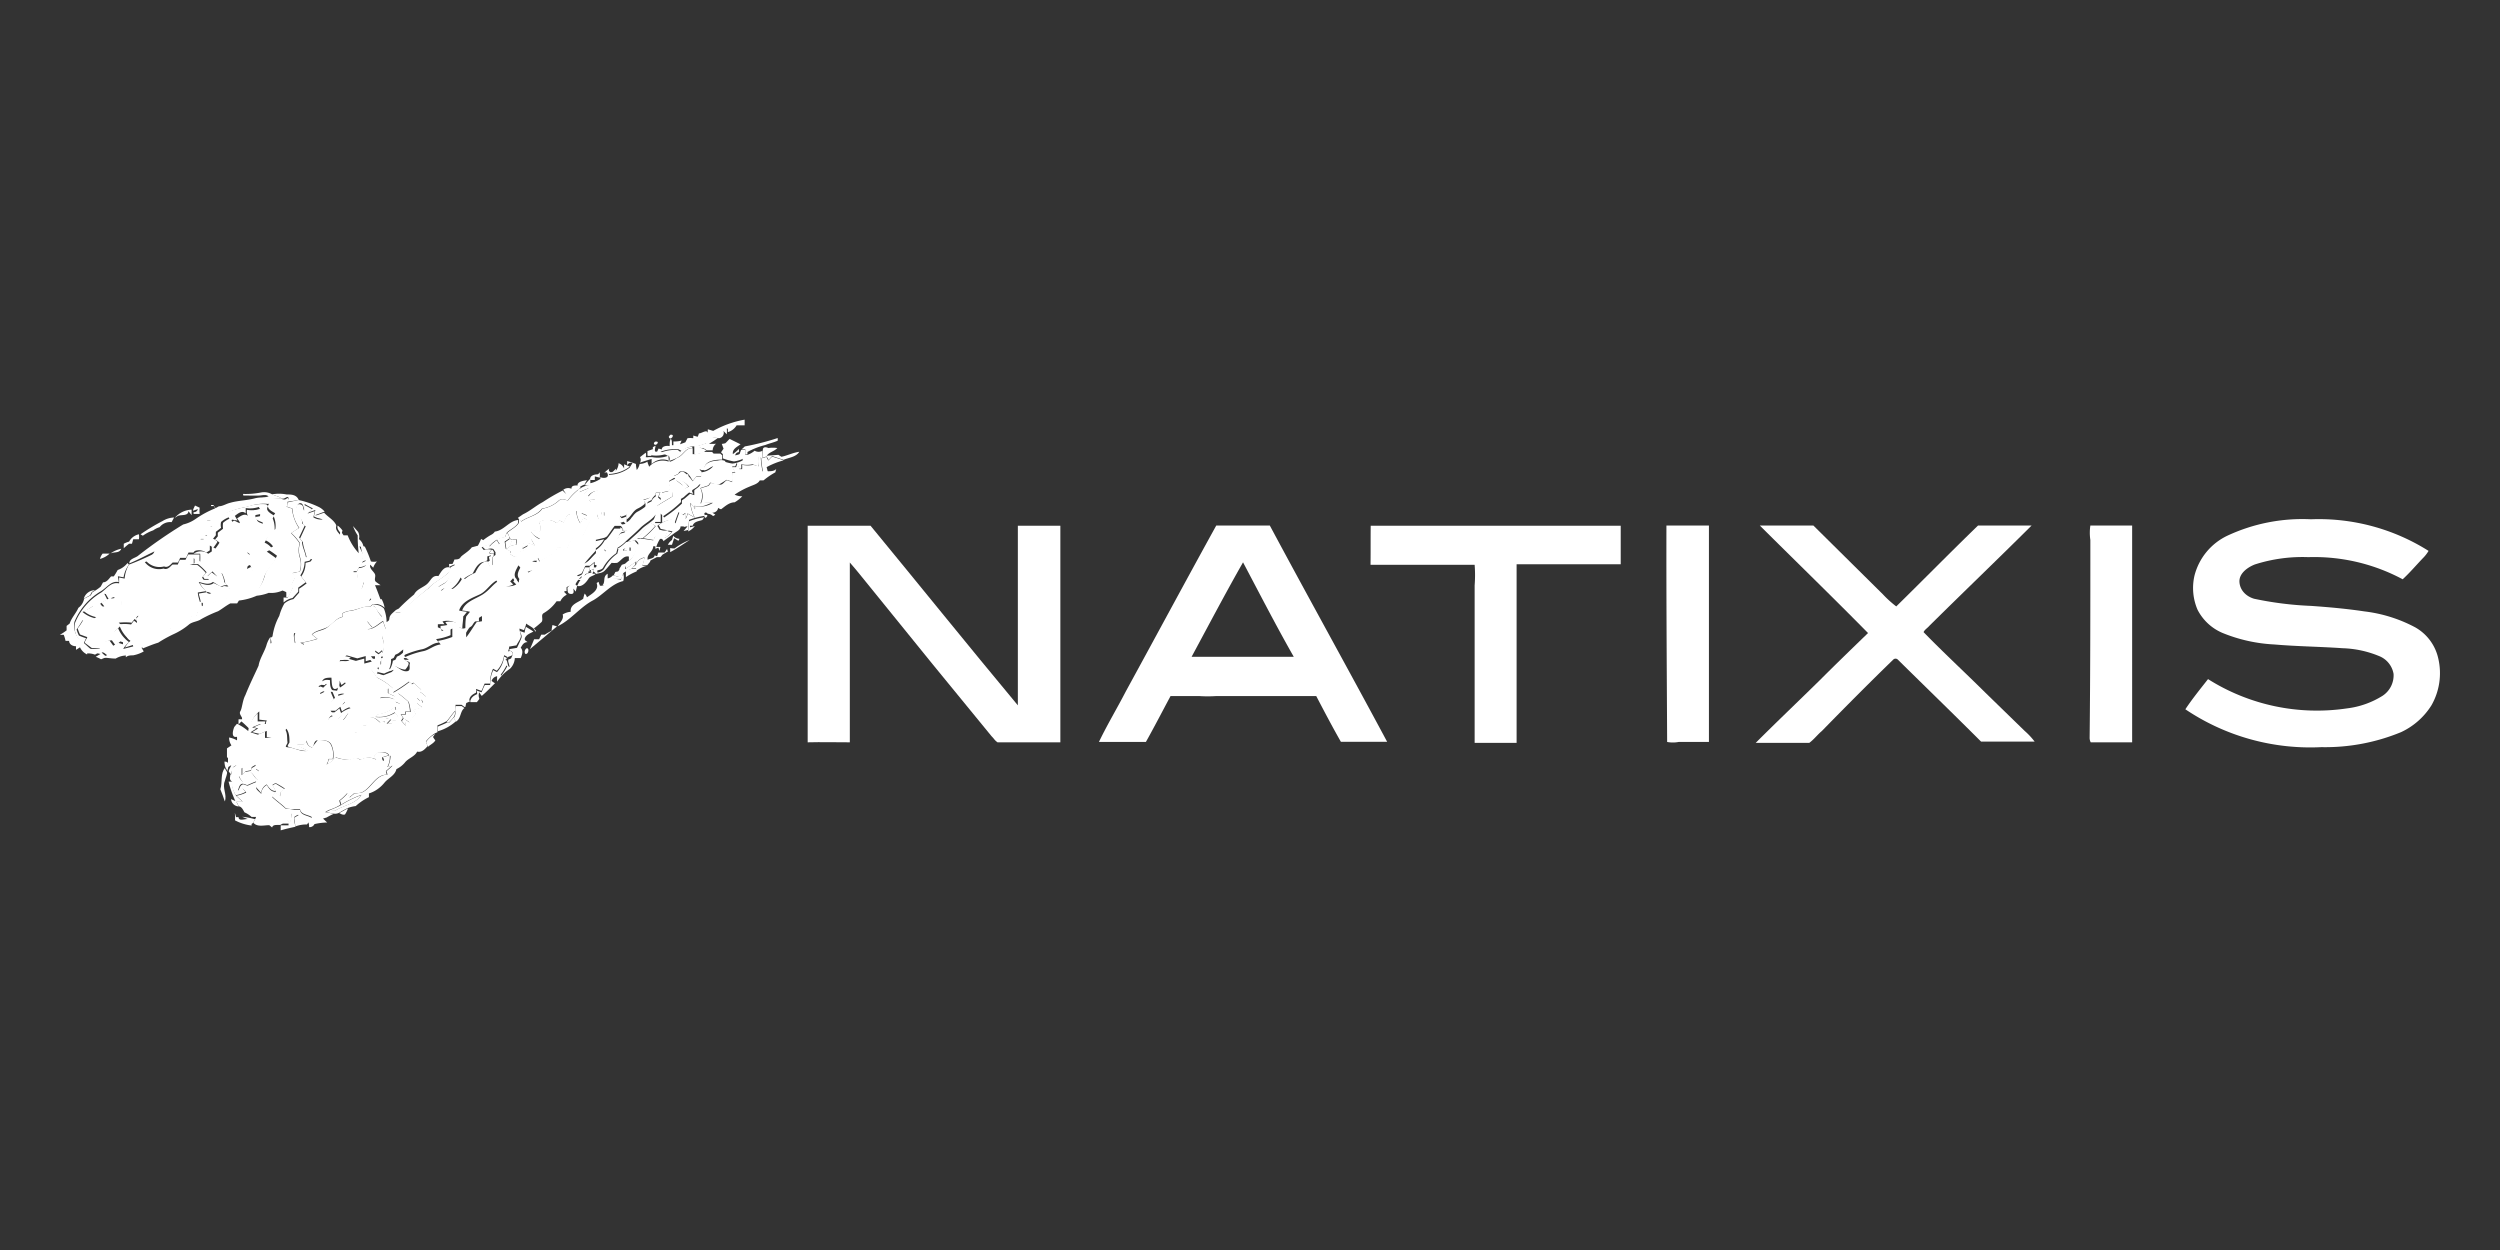 <?xml version="1.0" encoding="UTF-8"?> <svg xmlns="http://www.w3.org/2000/svg" viewBox="0 0 140 70"><rect x="0" y="0" width="140" height="70" fill="#333333" stroke="none"/><defs><style>.cls-1{fill:#fff;}</style></defs><title>logo_140x70</title><g id="svg2"><path class="cls-1" d="M39.94,24.13a5.61,5.61,0,0,1,1.76-.63c0,.11,0,.21,0,.32h-.45a.85.85,0,0,1-.49.38V24h-.06a1.77,1.77,0,0,1,0,.32l-.19-.19a.3.3,0,0,1-.25.41l-.46-.07-.18.34-.52.17a1,1,0,0,0,.36.18s0,.12,0,.16a1.25,1.25,0,0,1-.58.11c0-.08,0-.23,0-.31V25a.9.9,0,0,0-.68.27L38,25.16l-.09,0a2.07,2.07,0,0,0-.92.14l.34.11a1.75,1.75,0,0,1-.88.08s.09-.11.11-.15a.91.91,0,0,0,0-.23v-.07l.15-.08c0,.11-.13.41.1.32a1.11,1.11,0,0,1,.07-.16l.18.05c0-.19.27-.22.44-.19,0-.15,0-.28.06-.41.09.09.06.24.07.36h.08v-.21a1.44,1.44,0,0,0,.46-.05l-.09.21.3-.11.12-.23a1.15,1.15,0,0,1,.32,0,.66.66,0,0,0,0-.15l.25.07a1.46,1.46,0,0,0,.07-.19c.17,0,.46-.26.5,0a.91.91,0,0,1,0-.23Z"></path><path class="cls-1" d="M37.53,24.35c.34-.07,0,.4-.08.11Z"></path><path class="cls-1" d="M39.75,24.45l.46.07a4,4,0,0,1-.51.33,2.57,2.57,0,0,0,.4,0,.47.47,0,0,0-.19.37h-.32l-.18-.11A1.27,1.27,0,0,1,39,25a5.43,5.43,0,0,1,.53-.17C39.63,24.68,39.7,24.56,39.75,24.45Z"></path><path class="cls-1" d="M41.71,25a14.17,14.17,0,0,0,1.84-.47.83.83,0,0,1,0,.15c-.22.1-.47.15-.69.24a4.09,4.09,0,0,0-1,.39.93.93,0,0,0,0,.13.34.34,0,0,1-.12,0,2.48,2.48,0,0,1,0-.27l-.23,0C41.57,25.14,41.63,25.07,41.71,25Z"></path><path class="cls-1" d="M40.62,24.82c.08-.07.16-.17.24-.24l.61.3c-.18.14-.47.26-.43.55a2.37,2.37,0,0,0,.34-.29v.18a.22.22,0,0,0-.21.18,1.32,1.32,0,0,0,.3-.09c.06,0,.15-.08.2-.09s0,.24,0,.34a1.72,1.72,0,0,1-.57.18,3.35,3.35,0,0,1-.62-.17c0-.07,0-.17,0-.24a.94.94,0,0,1-.1-.1,2.43,2.43,0,0,1,.14-.2l-.1-.27S40.57,24.84,40.62,24.82Z"></path><path class="cls-1" d="M36.77,24.73c.16,0,0,.23-.11.17S36.68,24.69,36.77,24.73Z"></path><path class="cls-1" d="M38.09,25.3a1,1,0,0,1,.68-.28v.09c-.4-.06-.52.43-.89.53-.06-.1-.13-.17-.18-.27s.12-.13.17-.17l.09,0Z"></path><path class="cls-1" d="M42.72,25.19c0-.18.19-.16.31-.1a1.69,1.69,0,0,1,.5,0c-.17.19-.45.22-.59.43l.65-.05.17.11c.34-.07.64-.23,1-.28-.18.3-.58.32-.88.45l-.64-.21-.21.23c0-.06-.07-.16-.1-.21l-.23.08A3,3,0,0,1,42.72,25.19Z"></path><path class="cls-1" d="M36.26,25.26l.31-.11a1.79,1.79,0,0,0,0,.24l-.12.14-.18,0C36.25,25.47,36.26,25.36,36.26,25.26Z"></path><path class="cls-1" d="M37,25.35a2.07,2.07,0,0,1,.92-.15l-.17.17a3.1,3.1,0,0,1,.18.26,2.63,2.63,0,0,1-.42.17c0-.1,0-.19-.07-.3a2.62,2.62,0,0,0,0,.29.89.89,0,0,0-.95.2c0-.09,0-.2,0-.29-.22.07-.44.13-.65.21a.31.31,0,0,0,0-.31l.32-.25a.36.36,0,0,1,0,.25.52.52,0,0,0,.17,0l.19,0a1.64,1.64,0,0,0,.88-.07A2,2,0,0,0,37,25.35Z"></path><path class="cls-1" d="M37.91,25.64c.36-.1.48-.59.88-.53,0,.08,0,.24,0,.32a1.17,1.17,0,0,0,.58-.12l.2,0h.31l.08.09.38,0a.43.43,0,0,0,.1.09c0,.08,0,.17,0,.25-.38,0-1,.05-1,.55a2,2,0,0,1-.27,0l.12.13v.25H39l-.2.26c-.14-.21-.26-.5-.54-.53s-.22.09-.3.15l-.26.11-.23.1c0,.05,0,.13,0,.18v.08c0,.08.07.23.09.29s-.08.13-.1.18l-.42.09-.08,0a1.6,1.6,0,0,1-.23,0l-.16.24-.17.05-.42.13c-.08.15-.16.29-.25.43a1.31,1.31,0,0,0-.68.42l-.26.09-.14-.13a1,1,0,0,1-.83-.14c0,.09,0,.18,0,.29a1,1,0,0,1-.15-.07c0-.06,0-.13,0-.19l-.23.07c0,.11.06.21.09.32l-.45.08c-.15.24-.27.52-.4.78s-.29.07-.42.08a1.19,1.19,0,0,0-.47.69l-.56-.05c-.15.46-.7.51-1,.82,0-.08-.06-.17-.1-.25l-.32.2.28.05c0,.13,0,.28-.07.41a2.48,2.48,0,0,0-.59.17,5.22,5.22,0,0,1-.4-.41c-.12.25-.33.53-.11.77,0,.07,0,.13-.05.19a2.55,2.55,0,0,0-.14-.24c-.05.07-.11.12-.16.18l.17.17a.85.85,0,0,1-.82,0,2.39,2.39,0,0,0-.12-.22c-.37.21-.56.6-.94.78s-1,.39-1.15.9a3.11,3.11,0,0,0,.44.07,2.65,2.65,0,0,1-.21.26c0,.22-.05.46-.05.68.15,0,.33-.06.41-.22a1.39,1.39,0,0,1,.52-.47c0,.09,0,.18,0,.29l-.3,0c-.2.27-.37.57-.58.85,0-.12,0-.24,0-.36s-.26-.15-.39-.23a.92.92,0,0,1,0-.16,1,1,0,0,0-.77-.1l.11.16a2.35,2.35,0,0,0-.37,0s0,.11,0,.17a1.3,1.3,0,0,1,.17.08.69.69,0,0,1,.05.13l.49-.24c0,.16,0,.31,0,.47a3.24,3.24,0,0,1-.81.22l.16.2c-.37,0-.62.33-1,.38a5,5,0,0,0-1,.34l.22.14-.28,0c.11.08.23.15.33.23s-.05.31-.16.42a1.13,1.13,0,0,1-.65-.29c.18,0,.35,0,.54.09-.17-.29,0-.62,0-.93l-.28.22-.17.08a1,1,0,0,1-.09.18l-.14.06a1.26,1.26,0,0,1-.11.57l.28-.06-.11.11c-.15.06-.31.12-.45.19l-.38-.09a.78.78,0,0,1,.09-.21,1.05,1.05,0,0,0-.07-.11l.19-.12,0-.23c0-.05.07-.11.11-.17l-.09-.05c0-.08,0-.15.07-.22v0a1.27,1.27,0,0,0,0-.77c-.07-.21.07-.38.16-.56l-.14-.42c-.28.17-.53.46-.88.43l.28-.08a2.3,2.3,0,0,1-.28-.34c.16-.26.48-.21.73-.13l.08-.14A2.34,2.34,0,0,1,21,34a1.07,1.07,0,0,0-.19-.13l.27,0a.7.7,0,0,1,.42.21,2.14,2.14,0,0,1,.15.76l.11-.08.13-.17.12-.05a2.18,2.18,0,0,1,.09-.23l.3,0A17.5,17.5,0,0,1,24,32.94c.32-.38.82-.56,1.16-.93a.54.54,0,0,0,0,.19.93.93,0,0,0,0,.13.61.61,0,0,1-.32.35l-.27.16c0,.06.08.14.12.21s.17-.11.24-.16l.42.09a1.6,1.6,0,0,0,.58-.68.73.73,0,0,0,.1.13,2,2,0,0,1,.58-.35c.15-.29.32-.63.69-.65.05.1.09.19.14.28l.15-.08c0-.13,0-.24,0-.37s.11-.12.16-.19a.74.74,0,0,1,0-.14l-.11-.17c-.14-.09-.31,0-.47,0L27,30.61l.56-.2-.17.19.59-.14c-.06-.08-.11-.17-.16-.25a1.07,1.07,0,0,1,.47-.14c0-.1.08-.17.12-.27,0,.08.06.15.1.23a.4.4,0,0,1,0,.13l-.25.17.06.4.26.13a.91.91,0,0,0,0,.17c.1.06.2.16.31.13s.19-.21.26-.31a.46.46,0,0,0,.41-.31,2.38,2.38,0,0,0-.31.17c0-.11,0-.32.15-.33a1.27,1.27,0,0,1,.54.17l-.2-.37.5,0c-.2-.12-.43-.22-.52-.44.14-.12.35,0,.52,0a.7.7,0,0,0-.07-.51.89.89,0,0,1,1,.06l.14-.16.25.12c.06-.13.12-.26.19-.39a.65.65,0,0,0,.17-.08v-.18c.11,0,.23,0,.35,0a1.41,1.41,0,0,0,.22.7c.07-.11.12-.21.18-.32l.19.12a2.17,2.17,0,0,1,0-.25l-.32-.13a.72.72,0,0,1,.55-.59,1.92,1.92,0,0,1-.13-.17l.34,0,.16-.47a.68.68,0,0,0-.55.32l-.24-.12c.11-.11.2-.23.3-.35-.19.07-.39.15-.58.24a.74.74,0,0,1,0-.19l.06,0a.91.91,0,0,1,.59-.21l-.28,0a.86.86,0,0,1,.13-.2l.17-.18v.26a1.73,1.73,0,0,0,.56-.24v-.1c.17.08.53.06.39-.22,0-.06-.1-.07-.18,0a1.19,1.19,0,0,1,.39-.31v0l-.12.06,0,.11c.14.21.27,0,.39-.11v.23a2.6,2.6,0,0,0-.39.05s0,0,0,.06a2,2,0,0,0,1.16-.4l.16-.26a.23.23,0,0,0-.3.14c0-.06,0-.18,0-.25l.24.07.25.09a2,2,0,0,0,.05.34.82.82,0,0,0,.16-.34.87.87,0,0,0,.44-.13c0,.09.07.2.09.29a.75.75,0,0,1,.09-.09,1,1,0,0,1,1-.2,2.71,2.71,0,0,0,0-.29c0,.11.05.2.07.3A1.15,1.15,0,0,0,37.91,25.64Z"></path><path class="cls-1" d="M39.08,25.16c.13-.07.17.15.05.17S39,25.19,39.08,25.16Z"></path><path class="cls-1" d="M39.41,25.15l.18.11-.19,0S39.41,25.19,39.41,25.15Z"></path><path class="cls-1" d="M41.5,25.2l.24,0a2.65,2.65,0,0,1,0,.27l.12,0a1.23,1.23,0,0,0,.4-.23.43.43,0,0,0,.44,0,3.19,3.19,0,0,0,0,.42l.23-.08c0,.06.07.16.1.21a2.13,2.13,0,0,1,.21-.22c.22.07.43.13.64.21a4.29,4.29,0,0,0-.95.38l.08.3h-.27a4.76,4.76,0,0,1-.11-.81.75.75,0,0,0-.15-.09,1.81,1.81,0,0,1,0,.57L42.14,26a1.5,1.5,0,0,1-.63,0,2,2,0,0,1,0,.24.32.32,0,0,1-.14,0c0-.1-.07-.21-.11-.32,0,0-.06.15-.09.2H41l.18.33-.18,0c0,.17,0,.35,0,.52l-.31-.1c-.13.08-.26.17-.41.25s-.34-.07-.51-.09l-.1.15-.45.15a1,1,0,0,1,0,.86,1.72,1.72,0,0,1,.68-.05c-.3.11-.63.32-1,.18a1,1,0,0,1,0,.18,1.15,1.15,0,0,0-.25-.34,2.3,2.3,0,0,0,.24.81l-.39-.22c0,.11-.08.2-.12.3,0-.1,0-.22,0-.33l-.14.11L38,28.68c-.09.22-.17.44-.24.67-.06-.08-.1-.16-.15-.24a1.48,1.48,0,0,0-.8.34,2.25,2.25,0,0,1,.12.21l.49.12a.9.9,0,0,0-.74.29,1.22,1.22,0,0,1-.07.17l-.59-.1a4.1,4.1,0,0,0,.7-.68l-.3-.17c-.27.27-.47.59-.73.87l.22,0a2.79,2.79,0,0,1-.09.34,2.25,2.25,0,0,0-.21-.24,4.4,4.4,0,0,0-.47.1c.26-.25.54-.48.79-.73s.64-.43.87-.76l-.12.42h.4l0-.48.11.17a7.56,7.56,0,0,0,1-.78,1.09,1.09,0,0,1,0-.18l.16-.11h0l.3-.26.23.08c0-.08,0-.17,0-.25s.3-.18.34-.37a2.26,2.26,0,0,1-.6.21.84.84,0,0,0-.75-.42c.15.12.29.23.44.33a2.36,2.36,0,0,1-.1.38l-.09.08,0-.12-.46,0v.23c-.28.17-.57.33-.83.51,0,0,0,.11,0,.15a2.84,2.84,0,0,1-.65.53l-.53.5-.32,0c-.08.2-.35.34-.48.11,0,.15-.12.26-.2.38h.11l-.17.18h.19a6,6,0,0,0-.65.68c0-.12-.16-.22-.26-.15s.05.24.15.25a3,3,0,0,0-.19.3c-.46-.14-.75.28-1.1.47a7.27,7.27,0,0,1,.64-.73,1.15,1.15,0,0,0,0-.18,1.42,1.42,0,0,0,.49-.54.32.32,0,0,0,.12-.08c.16-.19.29-.39.43-.58l.47,0a2.43,2.43,0,0,1-.14-.2,1.5,1.5,0,0,1,.29-.06l-.26-.32.06,0,.26-.1v.33c.28-.14.36-.48.64-.61a2.75,2.75,0,0,0,.4-.26A.32.32,0,0,0,36,28c.14,0,.27-.09.42-.13-.07.11-.13.23-.19.33l.25-.12a.55.55,0,0,1,.24-.28,1.65,1.65,0,0,0,0-.21l.24,0-.11.26L37,28c0-.13,0-.26,0-.39l.42-.1.1-.18c0-.08-.07-.22-.09-.29s.25-.17.38-.23l-.12-.13.26-.11c.09-.07.17-.19.3-.15s.39.32.54.53l.19-.26h.28v-.24a1,1,0,0,0,.68-.34c-.2.05-.33.24-.54.23,0-.5.63-.56,1-.55a2.78,2.78,0,0,0,.61.17,1.51,1.51,0,0,0,.58-.18,3.18,3.18,0,0,1,0-.34,1.13,1.13,0,0,1-.2.09A2.89,2.89,0,0,1,41.5,25.2Z"></path><path class="cls-1" d="M37.45,25.41c0-.11.09-.14.19-.08S37.57,25.48,37.45,25.41Z"></path><path class="cls-1" d="M39,25.64a1.77,1.77,0,0,1,.46-.15c-.08.18-.11.43-.34.47l-.24-.12A2.12,2.12,0,0,0,39,25.64Z"></path><path class="cls-1" d="M42.44,25.49l.16.09a5.27,5.27,0,0,0,.1.81H43c.15,0,.36,0,.47-.13a1.8,1.8,0,0,0-.05.19,4.27,4.27,0,0,0-.66.45,1.3,1.3,0,0,1-.21,0c-.11.2-.35.25-.55.34a4.43,4.43,0,0,0-.86.46.9.9,0,0,0,.43.09,2,2,0,0,1-.43.34c-.3,0-.53.22-.76.39a.65.65,0,0,1-.17-.08c0,.14-.15.28-.32.27l.17.11a.57.57,0,0,1-.13.08.45.45,0,0,0-.3-.13c-.12-.16-.29,0-.1.12h-.09a4.08,4.08,0,0,0-.85.22l-.06.57h0l-.25.06.22-.26h-.39c0,.2-.22.28-.35.38s-.41.29-.61.45c0-.09-.15-.21-.22-.08a2,2,0,0,0-.18.4l.23,0a2.25,2.25,0,0,1-.05.22,1.89,1.89,0,0,0-.06-.18l-.17.06v-.14h-.12c0,.31-.38.44-.31.76.13-.08.36-.06.39-.25l.14.05a1.72,1.72,0,0,1,.07-.21h.35l.14-.21s0,.11.06.14l-.32.19a1.49,1.49,0,0,1-.12.14l-.2,0-.36.19c0,.09-.11.17-.17.26L36,31.66c0-.14.07-.3.09-.44a.54.54,0,0,0-.46.38s0-.12,0-.16c-.18.14-.38.27-.57.4L35,31.69a2,2,0,0,1,0,.24c.14,0,.29-.06.42-.09h.23V32a2.89,2.89,0,0,0-.6.32c0-.08,0-.25,0-.33l-.14.1-.12.33h-.45a1.16,1.16,0,0,1-.43.42l-.18-.06c.2-.18,0-.49.3-.65,0,.07,0,.2,0,.26a.48.48,0,0,0,.29-.17c.12,0,.28.13.37,0a1.23,1.23,0,0,0,0-.38,1.93,1.93,0,0,0,.13-.21l.18-.06.16-.14a1,1,0,0,0,.44-.68l-.34-.1a.91.91,0,0,0,0,.23l-.15,0c0-.2-.24-.21-.23,0l-.29-.15a2.84,2.84,0,0,0,.47-.37l.47-.1a2.41,2.41,0,0,0,.21.24c0-.11.07-.23.09-.33H36l.58.09L36.7,30a.87.87,0,0,1,.74-.29,4.16,4.16,0,0,0-.23.42,1.33,1.33,0,0,0,.45-.37l-.22-.05L37,29.62a2.25,2.25,0,0,0-.12-.21,1.59,1.59,0,0,1,.8-.34c0,.08.09.16.15.24.07-.22.15-.45.24-.67l.19.21a.61.61,0,0,1,.14-.1c0,.1,0,.22,0,.32l.12-.3.39.22a2.18,2.18,0,0,1-.24-.81,1,1,0,0,1,.25.34,1,1,0,0,0,0-.18,1.34,1.34,0,0,0,1-.18,1.94,1.94,0,0,0-.68.05.91.91,0,0,0,0-.86c.15-.06.29-.09.45-.15l.1-.15c.17,0,.34.06.51.09s.26-.17.41-.25L41,27a4.53,4.53,0,0,1,0-.52l.18,0c-.07-.1-.12-.22-.18-.32h.22a1.33,1.33,0,0,1,.09-.21,3,3,0,0,1,.1.32l.15,0a2,2,0,0,0,0-.24,1.5,1.5,0,0,0,.63,0l.31.08A3.87,3.87,0,0,0,42.44,25.49Z"></path><path class="cls-1" d="M40,26a.48.48,0,0,1,.62-.18.27.27,0,0,1-.07.13Z"></path><path class="cls-1" d="M34.64,25.94a.51.51,0,0,1,.31.3V26l.32.13a2.05,2.05,0,0,1-1.17.41s0-.05,0-.07l.39-.05v-.06A.72.72,0,0,0,34.64,25.94Z"></path><path class="cls-1" d="M39.42,26.22c.21,0,.34-.18.54-.23a.94.94,0,0,1-.68.34.77.77,0,0,0-.12-.13Z"></path><path class="cls-1" d="M33.49,26.56l.1-.11v.3l-.28-.07,0,.2h-.26C33,26.62,33.31,26.56,33.49,26.56Z"></path><path class="cls-1" d="M38.48,26.55c.13,0,.05.22,0,.22S38.39,26.55,38.48,26.55Z"></path><path class="cls-1" d="M37.47,26.68l.24-.1a.77.77,0,0,1,.12.13l-.38.23v-.08A1.24,1.24,0,0,0,37.47,26.68Z"></path><path class="cls-1" d="M32.34,27.18c0-.22.35-.26.53-.29a1.67,1.67,0,0,1-.13.2l.29,0a.91.91,0,0,0-.59.21A.41.41,0,0,0,32.34,27.18Z"></path><path class="cls-1" d="M36.65,26.94c.07-.09.33-.05.22.09S36.52,27.09,36.65,26.94Z"></path><path class="cls-1" d="M37.8,26.84a.81.81,0,0,1,.75.42,2,2,0,0,0-.41.3,1.75,1.75,0,0,0,.09-.38C38.1,27.06,38,27,37.8,26.84Z"></path><path class="cls-1" d="M37.61,27c.11,0,.13.08,0,.2C37.55,27.16,37.53,27.1,37.61,27Z"></path><path class="cls-1" d="M38.56,27.26a2.68,2.68,0,0,0,.6-.21c0,.18-.2.27-.34.36s0,.17,0,.25l-.23-.08c-.11.09-.21.17-.3.26l0,0-.16.1a1,1,0,0,1,0,.18,6.39,6.39,0,0,1-1,.79L37,28.76l0,.47h-.4c0-.14.07-.27.12-.42-.22.32-.6.49-.87.76s-.53.49-.79.73a2.07,2.07,0,0,1-.47.37l-.08.31a2.45,2.45,0,0,0-.72.78c-.06.15-.24.15-.39.2s0-.19,0-.26a1.57,1.57,0,0,1,.09-.48,1.68,1.68,0,0,0,.24-.07,1.89,1.89,0,0,1,.19-.3.41.41,0,0,0,.09-.1,7.06,7.06,0,0,1,.66-.68,2.13,2.13,0,0,0,.48-.42h-.39l.22.12a3.45,3.45,0,0,0-.43.12c.09-.12.2-.22.2-.38.13.24.41.08.48-.1l.31,0a5.07,5.07,0,0,1,.54-.49,3.39,3.39,0,0,0,.65-.54,8.45,8.45,0,0,0,1.27-.8s.06-.05.09-.07A2.73,2.73,0,0,1,38.56,27.26Z"></path><path class="cls-1" d="M32,27.37c0-.22.23-.17.39-.19a.8.8,0,0,0,.13.13l-.06.05a2.84,2.84,0,0,0-.67.67c-.16-.06-.35-.13-.5,0a1.76,1.76,0,0,1-.94.45c-.29.4-.8.45-1.17.72L29,29l.29-.2c.39-.18.72-.48,1.1-.68a10.5,10.5,0,0,1,1.12-.65c.07.08.15.14.21.22-.06-.09-.11-.17-.18-.26A.45.45,0,0,1,32,27.37Z"></path><path class="cls-1" d="M37.27,27.23c.3-.07,0,.35-.1.1Z"></path><path class="cls-1" d="M32.44,27.56c.2-.08.39-.17.59-.24l-.3.35.24.12a.71.71,0,0,1,.54-.33l-.15.48L33,28a1.92,1.92,0,0,1,.13.17.73.73,0,0,0-.55.59l.31.13a2.17,2.17,0,0,1,0,.25L32.69,29l-.18.31a1.28,1.28,0,0,1-.22-.69,2.19,2.19,0,0,1-.36,0v.18a.65.65,0,0,0-.17.08c-.06.13-.11.26-.18.39l-.25-.12-.14.16a.89.89,0,0,0-1-.06.7.7,0,0,1,.07.51c-.17,0-.37-.07-.53,0a1.11,1.11,0,0,0,.53.45l-.5,0,.2.37a1.36,1.36,0,0,0-.54-.17c-.16,0-.12.22-.16.33l.32-.17a.45.45,0,0,1-.41.31c-.06.12-.09.3-.26.31s-.21-.09-.31-.13,0-.12,0-.17l-.26-.13a1.51,1.51,0,0,0,.2-.17,2.79,2.79,0,0,1,.39-.1c0-.07,0-.21,0-.29h-.33s-.06-.12-.08-.14-.06-.15-.1-.23c.21-.19.48-.3.64-.55a1,1,0,0,0,0-.15s0-.08,0-.11a1.56,1.56,0,0,1,.13.19c.38-.28.9-.32,1.18-.72a1.85,1.85,0,0,0,.94-.46c.14-.13.32-.05.49,0a3.54,3.54,0,0,1,.67-.67A.53.53,0,0,1,32.44,27.56Z"></path><path class="cls-1" d="M13.61,27.66a4.36,4.36,0,0,0,1-.08.89.89,0,0,1,.64.11c.15.06.32.11.46.18l.1.05c-.48,0-1,0-1.46,0,.24,0,.46-.06.69-.12-.14-.13-.34-.06-.51-.05s-.6,0-.9,0A.3.3,0,0,1,13.61,27.66Z"></path><path class="cls-1" d="M36.56,27.74l.16-.24a.82.82,0,0,0,0,.21.6.6,0,0,0-.23.29l-.25.12a3.47,3.47,0,0,1,.18-.33Z"></path><path class="cls-1" d="M37,27.53l.08,0c0,.13,0,.27,0,.4l-.19-.11A1.17,1.17,0,0,1,37,27.53Z"></path><path class="cls-1" d="M37.64,27.54l.46,0,0,.12a9.71,9.71,0,0,1-1.27.8s0-.11,0-.14c.27-.19.56-.34.83-.51Z"></path><path class="cls-1" d="M15.2,27.69a2.2,2.2,0,0,1,.85,0c.26,0,.55,0,.68.31l-.63.1.06-.2s0-.06-.06-.07-.22.16-.35.07l-.1-.06A4.32,4.32,0,0,0,15.2,27.69Z"></path><path class="cls-1" d="M16.1,27.87s0,.05.06.07l-.06.2c0,.08,0,.16-.05.24l.3.1a2.42,2.42,0,0,0,.39,1.09l-.44.29a3.29,3.29,0,0,1,.48.57,1.35,1.35,0,0,0,0,.77,1.25,1.25,0,0,1,0,.81l-.4.08.18.21c-.08.14-.14.29-.22.43l.1.12c-.1.2-.19.39-.3.59,0,0-.09,0-.11,0a2.66,2.66,0,0,0,0-.28,1.89,1.89,0,0,0-.21-.09,1.55,1.55,0,0,1-.77.13,2.52,2.52,0,0,1-.67.16,3.41,3.41,0,0,1-1,.27l-.1.16H12.9c-.25.13-.46.31-.69.44a7.26,7.26,0,0,0-.94.44c-.2.14-.46.14-.66.28a3.75,3.75,0,0,1-.84.54,7.27,7.27,0,0,0-.91.5c-.3.09-.58.21-.86.32l-.12-.19a1.28,1.28,0,0,1,.66-.37s.05-.09.06-.12A1.3,1.3,0,0,0,9,35.53a2.49,2.49,0,0,0,.08-.35.25.25,0,0,1,.09,0l.34.06.06-.16a2.75,2.75,0,0,1,1.11-.4c0-.12.06-.24.1-.35l.21.14.12-.37.25-.19c0-.11,0-.22-.06-.33l.08,0c.06.1.09.22.15.32.38-.07.65-.44,1.06-.36a3.35,3.35,0,0,1,1.32-.5,1.37,1.37,0,0,1,.49,0,2,2,0,0,0,.43-.81c.12-.43.5-.7.68-1.11a6,6,0,0,0-.52-.36l.3-.16a.94.94,0,0,0-.42-.34,1.46,1.46,0,0,1,.55-.63,1.32,1.32,0,0,0-.1-.73c0-.05.06-.1.09-.16-.18-.1-.55-.28-.34-.53L15,28.22a2.39,2.39,0,0,0-1.09.15,4.81,4.81,0,0,0-1.95.77h-.37l.22.35H12c-.11.16-.2.31-.3.48h-.19c0,.07,0,.14,0,.21h-.26a3.48,3.48,0,0,1-.41.76l0,0h-.28c-.05.1-.09.21-.14.3h-.33l-.12.26-.3,0c-.13.13-.27.31-.48.22a1,1,0,0,1-1.06-.37.89.89,0,0,0,.52-.47c-.47.22-.92.47-1.41.67,0-.25.3-.29.47-.41a26.34,26.34,0,0,1,2.55-1.77,2,2,0,0,0,.71-.32,5.53,5.53,0,0,1,1.1-.59L12,28.34l-.18,0s0-.05,0-.06l.13,0s.08.14.1.19l.21-.12c.21,0,.41-.14.62-.19.44-.13.92-.13,1.38-.25s1,0,1.46,0C15.88,28,16,28,16.1,27.87Z"></path><path class="cls-1" d="M38.31,27.86a0,0,0,0,1,0,0A0,0,0,0,0,38.31,27.86Z"></path><path class="cls-1" d="M16.72,28a5,5,0,0,1,1.11.38,1,1,0,0,1,.35.27l-.53.2.45.18a.75.75,0,0,1-.52-.12l.08-.35-.41.15.27-.24a5,5,0,0,1-.46-.25c0,.11,0,.21,0,.32-.08-.11-.07-.36-.24-.36s-.22.25-.22.4.36.43.32.73l.15.11-.32.68.16.2c0,.3.17.59.22.89l.3.08a1.13,1.13,0,0,1-.1.13l-.27.06a1.43,1.43,0,0,1-.24.76c.1.13.21.26.3.39l-.42.3a1.81,1.81,0,0,1,0,.23l-.32.35a1.08,1.08,0,0,0-.5.25l0-.28.11,0,.12,0c.1-.2.19-.39.3-.59l-.11-.12c.08-.14.15-.29.22-.43a1.81,1.81,0,0,0-.18-.21L16.8,32a1.39,1.39,0,0,0,0-.81,1.27,1.27,0,0,1,0-.77,2.64,2.64,0,0,0-.49-.57c.15-.11.3-.2.45-.29a2.12,2.12,0,0,1-.39-1.09,2.11,2.11,0,0,1-.3-.1,2,2,0,0,1,.05-.24Z"></path><path class="cls-1" d="M35.74,28.35c.07-.14.15-.28.24-.43.08.08.16.17.12.3a1.56,1.56,0,0,1-.39.26c-.29.14-.37.47-.64.62v-.33A1.21,1.21,0,0,1,35.74,28.35Z"></path><path class="cls-1" d="M13.82,28.38a2.4,2.4,0,0,1,1.09-.14l.11.1c-.21.25.17.43.34.54a1.19,1.19,0,0,0-.09.15,1.45,1.45,0,0,1,.1.74,1.44,1.44,0,0,0-.55.62,1,1,0,0,1,.42.34l-.3.16.52.37c-.17.4-.56.67-.68,1.11a2.26,2.26,0,0,1-.43.81,1.32,1.32,0,0,0-.49-.06,4.05,4.05,0,0,0-1.32.5c-.41-.08-.68.29-1.06.37a1.66,1.66,0,0,0-.15-.33,1.85,1.85,0,0,0,.23,0c0-.11,0-.21,0-.31a1.11,1.11,0,0,1,.27-.13l-.32-.12c.07-.11.17-.22.24-.33l.4.26c0-.09,0-.18,0-.26l.27.11c.17-.14.32,0,.45.09l.26-.08a.25.25,0,0,1,0,.09,1,1,0,0,1,.37-.16l0-.18c.17,0,.33,0,.5,0a1,1,0,0,0,0-1l-.25.11c.06-.23.15-.48.23-.72l-.22-.18.24-.1a3.35,3.35,0,0,1,.28-.53c0-.09-.09-.18,0-.28s.29-.17.43-.23,0-.31,0-.45c-.16-.08-.38-.11-.41-.32h.27a.4.4,0,0,1,0-.15l-.34.07c0-.06,0-.2,0-.27l.34-.06a1,1,0,0,0-.08-.14,1.5,1.5,0,0,1-.73.06c0,.1,0,.19,0,.3-.21-.19-.42,0-.61.14.06.09.1.17.15.26L13,29.1l-.1.06a1.63,1.63,0,0,1-.09-.19,1.34,1.34,0,0,0-.43.26.73.73,0,0,0,0,.33l-.29.22a1.25,1.25,0,0,0,0,.19l-.16.2a.62.62,0,0,1,.25.17,3.88,3.88,0,0,1-.23.33l-.2-.12c0,.09,0,.18,0,.27l-.2.13a.69.69,0,0,0-.82,0,3,3,0,0,0,.4-.75h.27c0-.07,0-.13,0-.21h.18a4.94,4.94,0,0,0,.3-.49,1.14,1.14,0,0,0-.26,0c-.08-.12-.14-.24-.22-.36h.36A6.22,6.22,0,0,1,13.82,28.38Z"></path><path class="cls-1" d="M16.57,28.63c0-.15,0-.43.23-.39s.15.24.23.35c0-.11,0-.21,0-.31a3.88,3.88,0,0,1,.45.24l-.26.24.41-.14-.08.35a.8.8,0,0,0,.52.12c-.16-.07-.31-.14-.46-.19l.54-.19,0,0c.22.25.54.4.68.7v.05c-.06.19.09.34.21.48,0-.05,0-.14.05-.18l.15.22.23,0a3.14,3.14,0,0,0,.62,1,7.89,7.89,0,0,1-.06-1,2.3,2.3,0,0,1-.26-.52l.28.32a.54.54,0,0,1,.05.41.66.66,0,0,1,.26.46l-.23-.05a2.2,2.2,0,0,0,.23.46c0,.06,0,.14-.05.21l.22.07a2.25,2.25,0,0,0-.22.11l-.05.16.27,0a.66.66,0,0,1-.42.15l-.12.23-.19,0a1,1,0,0,1,0,.13h.23a2,2,0,0,0,0,.23l.36.15a2.52,2.52,0,0,1-.13.47l.24,0a.59.59,0,0,0,.31.45l-.14.22a3.36,3.36,0,0,0,.7-.09,1.58,1.58,0,0,1,.17.49.77.77,0,0,0-.41-.21l-.26,0-.12.12c-.41,0-.75.2-1.14.25a1.21,1.21,0,0,0-.43.14,1.34,1.34,0,0,1,0,.2c-.38.08-.57.46-.91.61s-.58.16-.81.38l.3.24a4.94,4.94,0,0,1-.94.22l.23.14v.21a4.21,4.21,0,0,1-.51-.29c0-.19-.11-.4,0-.58-.19-.07-.48-.13-.59.11a1.17,1.17,0,0,1-.75.53c0-.13,0-.25-.06-.37v0a1.27,1.27,0,0,1,.12-.1,3.39,3.39,0,0,1,.38-1.15,2.87,2.87,0,0,1,.29-.7,1.16,1.16,0,0,1,.5-.24l.32-.36a1.66,1.66,0,0,0,0-.22,4.5,4.5,0,0,0,.42-.3c-.1-.13-.21-.26-.3-.39a1.23,1.23,0,0,0,.24-.76l.27-.07a.64.64,0,0,0,.1-.13l-.3-.07c-.06-.31-.19-.58-.22-.89l-.16-.2c.11-.22.21-.46.32-.68l-.15-.12C16.94,29.06,16.64,28.89,16.57,28.63Z"></path><path class="cls-1" d="M10.81,28.6c0-.09.07-.19.11-.29l.26.12a2,2,0,0,0,0,.35l-.34,0,0-.1a.22.22,0,0,0,.24-.17Z"></path><path class="cls-1" d="M13.83,28.55a1.5,1.5,0,0,0,.73-.05l.08.13-.34.06c0,.07,0,.21,0,.28l.34-.08a.88.88,0,0,1,0,.16h-.26c0,.21.25.23.41.31,0,.16,0,.31,0,.46-.16.05-.38,0-.43.22s0,.18,0,.29a3,3,0,0,0-.29.52l-.23.1.22.19c-.08.23-.17.47-.23.72l.24-.12a1,1,0,0,1,0,1l-.49,0c0,.06,0,.15,0,.19a1.2,1.2,0,0,0-.37.15.63.63,0,0,0,0-.09l-.26.08c-.13-.13-.29-.22-.46-.09l-.26-.11c0,.1,0,.19,0,.27-.14-.1-.27-.17-.4-.27l-.25.33.33.12-.27.13a1.62,1.62,0,0,1,0,.31l-.22,0-.08,0a.18.18,0,0,0-.1,0c0-.17-.08-.35-.11-.52l.47-.08a1.45,1.45,0,0,1-.41-.51c.26.08.53.19.78,0l.51.25.31-.07a1.45,1.45,0,0,1-.18-.17,1.54,1.54,0,0,0-.19-.57,1.73,1.73,0,0,0-.21.25L11.9,32a3.32,3.32,0,0,0-.27.25,1.63,1.63,0,0,1,.11.17l-.29,0a1,1,0,0,0-.09-.13l.21-.24a3,3,0,0,0-.48-.46,3.13,3.13,0,0,0-.42,0l.22-.05c0-.11,0-.21,0-.32l.32.23a3.25,3.25,0,0,0,0-.44h-.37l0,0a.69.69,0,0,1,.82,0l.2-.13c0-.09,0-.19,0-.28l.2.12a2.75,2.75,0,0,0,.23-.33.85.85,0,0,0-.25-.17l.16-.19a1.38,1.38,0,0,1,0-.2l.29-.22a1.22,1.22,0,0,1,0-.33,1.34,1.34,0,0,1,.43-.26,1.76,1.76,0,0,0,.09.2l.1-.07c.11.05.21.11.32.15,0-.1-.09-.17-.15-.27.17-.11.4-.31.61-.14C13.8,28.75,13.82,28.65,13.83,28.55Z"></path><path class="cls-1" d="M9.79,29a1.29,1.29,0,0,1,.94-.46c0,.1,0,.21,0,.31l-.18-.23c0,.29-.4.19-.59.27Z"></path><path class="cls-1" d="M33.41,28.69l.23-.07.06.19.14.07c0-.1,0-.19,0-.29a1,1,0,0,0,.82.14.87.87,0,0,0,.15.13l-.07,0a.74.74,0,0,0,0,.39l.15.2-.47,0c-.15.19-.28.4-.43.59l-.12.07-.5.12v.42a1.15,1.15,0,0,0,0,.18c-.22.24-.44.47-.64.73.36-.19.64-.61,1.1-.47l-.23.07a1.33,1.33,0,0,0-.1.48h-.2c0-.05,0-.14,0-.18l-.26.22h-.26c-.07.15-.13.29-.21.43l-.24.11h0a1.7,1.7,0,0,0,0,.22c-.08.11-.22.29,0,.36a1.48,1.48,0,0,1,.55-.68l.24-.06a1.74,1.74,0,0,1-.05-.22H33l.25.1a1.46,1.46,0,0,0-.07.19l.18,0c-.09.12-.3.12-.39.26s-.34.51-.65.42l-.08.32-.13-.17c0,.11.08.32-.15.3s-.15-.23-.19-.34a.83.83,0,0,1,.14-.13l-.18.09a1.66,1.66,0,0,0,0,.22c-.3,0,0,.13,0,.21a.76.76,0,0,0-.35.36l-.21,0a2.34,2.34,0,0,1-.73.67c-.17.11,0,.34-.11.49a5.12,5.12,0,0,1-.43.36l.11.13s0,.05,0,.06a.75.75,0,0,1-.13-.18c-.13-.11-.28-.18-.42-.28,0,.12-.08.24-.11.37l-.26-.09c0,.13.06.26.08.4s-.17.37-.25.54l-.41.07a.49.49,0,0,1,0,.07.84.84,0,0,1-.05.17.25.25,0,0,0,.22.1c0,.06-.05.11-.07.18l-.16.06s0,.1,0,.12,0-.1-.05-.13l0,0v0l-.17-.09a1.54,1.54,0,0,1-.41.87l-.21-.11a2,2,0,0,0-.17.83l-.3,0c-.06.13-.11.28-.18.41l-.3-.11c0,.07,0,.15,0,.21-.19.09-.38.21-.38.45l.12,0-.29.13-.05.22-.05,0-.16-.12-.34,0c0,.1,0,.21,0,.31-.19.19-.32.41-.49.6a4,4,0,0,1-.52.24,2.3,2.3,0,0,1,0,.26V41l-.13.06a1.91,1.91,0,0,0-.52.46,2.77,2.77,0,0,0,.1.26c-.16.18-.33.37-.59.31-.14.29-.51.37-.7.63a1.44,1.44,0,0,1-.46.35c-.08.36-.46.5-.67.76s-.52.5-.87.6c0,.06,0,.16,0,.21a3.11,3.11,0,0,0-.74.5,1.84,1.84,0,0,0-.42.1,4.82,4.82,0,0,0-.5.27.51.51,0,0,1-.27.06l-.49-.09.27-.13c.11,0,.23.08.34,0,.47-.28,1.08-.35,1.39-.84a5.82,5.82,0,0,0-1.15.56c0-.07,0-.15-.06-.23a2.92,2.92,0,0,0,.44-.42l.12.24a1.64,1.64,0,0,1,.25-.21l.43-.07c.54-.23.77-1,1.43-1a1.39,1.39,0,0,0-.06-.19c.12-.11.24-.2.34-.31l-.26.07a1.5,1.5,0,0,0,.15-.63,1.11,1.11,0,0,0-.37.3c0-.07,0-.14-.07-.21l.37-.11c-.13-.23-.41-.16-.61-.17l-.23.22c.06.06.09.14.15.21a.86.86,0,0,0-.9,0c-.21-.16-.42-.05-.63,0a2.57,2.57,0,0,1-.77-.15,2.14,2.14,0,0,1-.49.41,2.83,2.83,0,0,1,.11-.31h.23a1.38,1.38,0,0,0-.09-.78c-.12-.3-.48-.28-.74-.28s-.23.27-.33.41a.37.37,0,0,1-.31-.39l-.16.24-.38,0a7.12,7.12,0,0,0,.67.36,3.35,3.35,0,0,1-1-.2.39.39,0,0,1-.21-.08c0-.06.06-.14.1-.21,0-.26,0-.54-.17-.77l-.2.26a1.93,1.93,0,0,0-.56.27l-.34-.06v-.35l-.39.17L14.12,41l.34-.21-.25-.06a4,4,0,0,1,.43-.19l.25,0s0-.15.06-.19l-.43-.05c0-.16,0-.32,0-.46a1.53,1.53,0,0,0-.53,1c-.15-.15-.3-.3-.47-.44a1.37,1.37,0,0,0-.16.18,2.77,2.77,0,0,1,0-.3l.21,0c0-.15-.21-.29-.11-.45s.12-.61.28-.9c.22-.56.49-1.1.74-1.65.07-.43.35-.79.46-1.21a1.59,1.59,0,0,1,.21-.41c0,.12,0,.25,0,.37a1.22,1.22,0,0,0,.76-.53c.1-.23.39-.18.59-.11-.1.18,0,.39,0,.59l.51.28v-.21L16.84,36a6.11,6.11,0,0,0,.94-.22l-.3-.24c.22-.22.56-.21.81-.38s.52-.53.9-.61a1.34,1.34,0,0,1,0-.2,1,1,0,0,1,.43-.14c.4-.05.74-.3,1.14-.25l.12-.12.26.06-.27,0,.19.14a1.65,1.65,0,0,0,.33.51s0,.1-.08.14c-.25-.08-.56-.13-.73.13.08.12.18.22.27.34a2.76,2.76,0,0,1-.27.08c.35,0,.6-.26.87-.43.06.14.09.27.15.41s-.24.36-.16.57a1.13,1.13,0,0,1,0,.77l-.05-.15-.18.16-.2-.14v.32h-.26c.05,0,.09.11.15.16l-.42.12c0-.1,0-.2,0-.29l-.47.13-.59-.17-.09.05a1.73,1.73,0,0,1,.31.07c-.15.15-.39.13-.6.15a4.86,4.86,0,0,1-.1.55,4.59,4.59,0,0,0,.49.6,2.34,2.34,0,0,1-.31.24,2.6,2.6,0,0,1-.1-.25c0,.17,0,.42-.23.47s-.21-.4-.23-.63c-.22,0-.45,0-.52.21.11,0,.23,0,.35,0l-.21.21L18,38.35a1.3,1.3,0,0,0-.17.08l.39.22-.3.16a.92.92,0,0,0,.63.48l.21-.21-.18-.43a5,5,0,0,1,.76.12,3,3,0,0,1-.4.12c0,.06,0,.14,0,.22a.49.49,0,0,1,.29.08l.09-.11s0,.11.06.15l-.2.22c.17,0,.38,0,.51.12a1.38,1.38,0,0,0-.54.27,2.67,2.67,0,0,1-.09-.26l-.27.22h-.28c.06.08.12.15.17.23a.33.33,0,0,0-.28.34,1.33,1.33,0,0,1,.56-.15,1,1,0,0,1,.6-.38,4.37,4.37,0,0,1-.34.47c.29.07.34.36.38.6l.35.11a1.37,1.37,0,0,0,.35-.41l.2,0a1.44,1.44,0,0,1,.18-.42c.24-.09.43.13.59.26l.2-.06a.7.7,0,0,0,.09.06c0-.06,0-.18,0-.25l.32.08-.23.24a1.42,1.42,0,0,0,.3,0,1,1,0,0,0,0-.18l.21,0,.12-.21a1.88,1.88,0,0,1-.18-.24,1.53,1.53,0,0,1-1.1.24s.09-.09.12-.13a2,2,0,0,0,1-.43v.19l.26-.12c0-.09,0-.17,0-.24a.9.9,0,0,0-.23-.08s-.07-.12-.1-.17a1.14,1.14,0,0,0-.79-.07,1.8,1.8,0,0,1,0-.22,1.86,1.86,0,0,1,.46-.31v.26l.37.18.19-.17a7,7,0,0,1,.58.47,2.63,2.63,0,0,1,.1.56l-.27,0a.83.83,0,0,0,0,.15l-.25,0a1.93,1.93,0,0,1,.13.21.65.65,0,0,0-.1.15c.07.09.17.19.26.29a2.53,2.53,0,0,1-.07-.38c.09.05.17.12.26.18a1.38,1.38,0,0,1,.36-.47,1.5,1.5,0,0,1-.15-.23l.51-.15a2.34,2.34,0,0,1-.31-.24,2.8,2.8,0,0,1,0-.29l.17.17a.57.57,0,0,1,.09-.08l.08.2c.05-.12.23-.21.17-.36a2.88,2.88,0,0,0-.34-.27l.08-.11-.43-.39-.11.07-.14-.13a10.05,10.05,0,0,1-.9.6c0-.08,0-.15,0-.22a3.38,3.38,0,0,0-.92-.62,3.73,3.73,0,0,0-.3-.43,1.29,1.29,0,0,0,.41-.8l.21-.09c0,.07,0,.14-.07.22l.09.06a.71.71,0,0,0-.11.17l0,.23-.18.12.07.1-.09.21c.13,0,.24.07.37.09l.46-.18.11-.12-.28.07A1.28,1.28,0,0,0,22,37l.14-.05a1.51,1.51,0,0,0,.09-.18,1.3,1.3,0,0,0,.17-.08l.28-.22c0,.3-.19.62,0,.93l-.54-.1c.2.12.41.32.65.29s.11-.29.16-.42-.22-.14-.33-.22l.28,0-.22-.15a4.8,4.8,0,0,1,1-.33c.35-.06.61-.34,1-.38l-.16-.2a3.89,3.89,0,0,0,.81-.22c0-.16,0-.32,0-.47l-.49.23s0-.1,0-.13a1.3,1.3,0,0,1-.17-.08s0-.11,0-.17a2.32,2.32,0,0,0,.38-.05l-.11-.16a1,1,0,0,1,.77.11.47.47,0,0,1,0,.16,2.73,2.73,0,0,1,.4.23,2.16,2.16,0,0,0,0,.35c.21-.27.38-.56.58-.85l.3-.05c0-.09,0-.18,0-.29a1.27,1.27,0,0,0-.52.48c-.08.15-.25.18-.41.22,0-.22,0-.46.05-.68l.21-.26a3.11,3.11,0,0,0-.44-.07c.17-.5.74-.64,1.15-.9s.57-.58.94-.79a2.53,2.53,0,0,0,.12.23.88.88,0,0,0,.82,0l-.17-.17.16-.18c0,.06.1.18.14.23s0-.13.05-.18c-.22-.25,0-.52.11-.77.13.13.25.27.4.4A4,4,0,0,1,30,31.8c0-.13,0-.27.07-.4l-.28,0,.32-.2c0,.08.06.17.1.25.31-.31.86-.37,1-.82l.56.05a1.13,1.13,0,0,1,.47-.69c.14,0,.34.09.42-.08s.25-.54.4-.79l.45-.08A1.34,1.34,0,0,1,33.41,28.69Z"></path><path class="cls-1" d="M37.7,28.71c.13-.09.25.13.13.22S37.58,28.78,37.7,28.71Z"></path><path class="cls-1" d="M39.53,29c-.2-.06,0-.27.09-.11A.87.87,0,0,0,39.53,29Z"></path><path class="cls-1" d="M9.1,29.18a1.3,1.3,0,0,1,.65-.2l-.14.26a.75.75,0,0,0-.67.28,1.22,1.22,0,0,0-.36.18A2.2,2.2,0,0,0,8,30l-.13-.08A11.15,11.15,0,0,1,9.1,29.18Z"></path><path class="cls-1" d="M34.7,29.28a.74.74,0,0,1,0-.39l.26.31A1,1,0,0,1,34.7,29.28Z"></path><path class="cls-1" d="M35.46,28.94c.15-.06.24.16.07.18S35.29,29,35.46,28.94Z"></path><path class="cls-1" d="M36.3,28.94c.1.07.1.12,0,.17S36.18,29,36.3,28.94Z"></path><path class="cls-1" d="M38.59,29.19a3.54,3.54,0,0,1,.85-.22l-.11.15c-.2.07-.46.08-.54.32h-.15s0,.06,0,.09l.27-.07a1,1,0,0,1-.37.3C38.55,29.57,38.56,29.37,38.59,29.19Z"></path><path class="cls-1" d="M27.71,29.77c.51-.06.81-.61,1.31-.65a.88.88,0,0,0,0,.16c-.15.25-.43.35-.64.55l-.11.26a1.84,1.84,0,0,0-.47.15c-.1.06-.17.13-.27.2s-.38.14-.56.21l.12.15a.69.69,0,0,1,.47,0c-.09,0-.24.22-.07.22l.16-.05,0,.14a1.37,1.37,0,0,1-.16.18c0-.05,0-.14,0-.19l-.2.06v.21l-.13.09c-.37,0-.54.37-.69.66a2.63,2.63,0,0,0-.58.35,1.47,1.47,0,0,0-.1-.13,1.54,1.54,0,0,1-.58.68c-.14,0-.27-.07-.42-.09.12-.09.23-.2.33-.29l.28-.08s-.07-.13-.1-.18c.06-.25.27-.51.15-.77a2.09,2.09,0,0,0-.3.14.79.79,0,0,1,0,.13v-.1c0-.05,0-.15,0-.2h.19a1.89,1.89,0,0,0,.11-.25c.12,0,.27,0,.34-.12s.46-.32.63-.56l.34-.09a2.22,2.22,0,0,0,.18-.38l.12.07a3.08,3.08,0,0,1,.48-.32A.49.49,0,0,0,27.71,29.77Z"></path><path class="cls-1" d="M124.73,30a9.93,9.93,0,0,1,4.68-.92A11.51,11.51,0,0,1,136,30.85a2.08,2.08,0,0,1-.34.43c-.37.39-.72.8-1.11,1.16a10.49,10.49,0,0,0-5.28-1.24,8.73,8.73,0,0,0-3,.41c-.43.17-.9.52-.86,1s.41.8.82.92a18.93,18.93,0,0,0,3.19.4c1,.07,2,.16,3,.31a8.07,8.07,0,0,1,2.83.89,2.66,2.66,0,0,1,1.29,1.73,3.63,3.63,0,0,1-.38,2.64A4,4,0,0,1,134.46,41a11.13,11.13,0,0,1-4.46.84,12.52,12.52,0,0,1-7.62-2.12c.39-.59.84-1.14,1.27-1.69a11.42,11.42,0,0,0,7.78,1.64,4.83,4.83,0,0,0,2-.71,1.37,1.37,0,0,0,.61-1.22,1.31,1.31,0,0,0-.81-1,5.8,5.8,0,0,0-2.05-.44c-1.27-.09-2.55-.1-3.82-.21a8.79,8.79,0,0,1-2.91-.65,2.79,2.79,0,0,1-1.39-1.3,3.08,3.08,0,0,1-.17-1.9A3.41,3.41,0,0,1,124.73,30Z"></path><path class="cls-1" d="M36.4,29.28c.11,0,.2.12.3.17a5.62,5.62,0,0,1-.7.68h-.33C35.93,29.87,36.13,29.54,36.4,29.28Z"></path><path class="cls-1" d="M38.3,29.32c.12-.12.18.09.09.16S38.19,29.39,38.3,29.32Z"></path><path class="cls-1" d="M19.12,29.91c-.1-.14-.27-.29-.21-.48a1.19,1.19,0,0,1,.27.28C19.16,29.77,19.14,29.86,19.12,29.91Z"></path><path class="cls-1" d="M45.23,41.57q0-6.06,0-12.13h3.52C51.5,32.78,54.22,36.16,57,39.5c0-3.36,0-6.7,0-10.06h2.38V41.57H55.86c-.14-.08-.22-.24-.34-.35q-3.29-4-6.58-8.08c-.46-.55-.88-1.11-1.35-1.64,0,3.36,0,6.72,0,10.07C46.81,41.57,46,41.55,45.23,41.57Z"></path><path class="cls-1" d="M76.76,29.44c4.66,0,9.31,0,14,0,0,.72,0,1.44,0,2.16H84.93c0,3.32,0,6.65,0,10H82.58c0-2.94,0-5.88,0-8.82a7.33,7.33,0,0,0,0-1.15H76.75C76.76,30.86,76.75,30.14,76.76,29.44Z"></path><path class="cls-1" d="M93.32,29.43H95.7V41.55H94a1.72,1.72,0,0,1-.64,0C93.34,37.49,93.31,33.46,93.32,29.43Z"></path><path class="cls-1" d="M98.55,29.43h3l3.88,3.84a6.15,6.15,0,0,0,.76.69c1.53-1.5,3-3,4.58-4.53h3c-1.9,1.89-3.83,3.74-5.73,5.62-.1.12-.26.21-.32.35,1.12,1.15,2.3,2.24,3.43,3.36l2.23,2.17a4,4,0,0,1,.56.6h-3c-1.54-1.54-3.11-3.06-4.66-4.59a.18.18,0,0,0-.26,0c-1.35,1.31-2.68,2.65-4,4-.24.2-.44.47-.7.66h-3c1.17-1.17,2.37-2.31,3.55-3.47.91-.91,1.83-1.8,2.74-2.68C102.6,33.41,100.57,31.44,98.55,29.43Z"></path><path class="cls-1" d="M117.06,30.24a2.72,2.72,0,0,1,0-.81h2.34V41.57c-.77,0-1.55,0-2.32,0a.56.56,0,0,1-.06-.29C117.06,37.61,117.06,33.92,117.06,30.24Z"></path><path class="cls-1" d="M34.83,29.69l.4,0a1.82,1.82,0,0,1-.49.42l-.19,0,.17-.19h-.11l.43-.12Z"></path><path class="cls-1" d="M37.38,29.75l.23.05a1.33,1.33,0,0,1-.45.37C37.24,30,37.3,29.9,37.38,29.75Z"></path><path class="cls-1" d="M7.23,30.33a.82.82,0,0,1,.55-.41.92.92,0,0,1,0,.28H7.46l-.07.25-.16,0c-.11.08-.21.17-.3.25,0-.07,0-.19,0-.25A1.4,1.4,0,0,1,7.23,30.33Z"></path><path class="cls-1" d="M15.35,29.87a.7.7,0,0,1,.3.29.8.8,0,0,1-.55,0A3.31,3.31,0,0,1,15.35,29.87Z"></path><path class="cls-1" d="M28.53,30.2l0-.13.07.14h.11l-.16.39-.19.17-.06-.4C28.36,30.3,28.46,30.25,28.53,30.2Z"></path><path class="cls-1" d="M28.93,30.46c.05-.17.13-.43.36-.37C29.49,30.31,29.11,30.46,28.93,30.46Z"></path><path class="cls-1" d="M37.7,30a.44.44,0,0,0,.34.17s0,.09-.06.11l-.23-.14-.12.37H37.4a.75.75,0,0,1,.23-.27A2.33,2.33,0,0,0,37.7,30Z"></path><path class="cls-1" d="M33.33,30.31l.5-.11a1.41,1.41,0,0,1-.5.53C33.32,30.59,33.33,30.44,33.33,30.31Z"></path><path class="cls-1" d="M28.68,30.21h.22c0,.07,0,.21,0,.29l-.39.1A3.2,3.2,0,0,0,28.68,30.21Z"></path><path class="cls-1" d="M37.78,30.71a3.47,3.47,0,0,1,.84-.47c-.36.23-.71.48-1.09.68v-.23A1,1,0,0,0,37.78,30.71Z"></path><path class="cls-1" d="M27.55,30.46c.1-.07.17-.15.27-.21l.15.25-.59.14Z"></path><path class="cls-1" d="M20.2,30.56l.23.05a6.58,6.58,0,0,1,.34.83.76.76,0,0,0,.34,0,1,1,0,0,0-.21.35l-.17-.17c-.05.21.15.34.25.5s-.07.35.08.47l.25.18H21c.13.3.23.6.35.9a2,2,0,0,1-.7.1c0-.08.09-.15.14-.23a.59.59,0,0,1-.31-.44l-.24,0c0-.16.09-.31.13-.47L20,32.39a1.8,1.8,0,0,0,0-.22h-.23a.5.5,0,0,1,0-.13l.19,0,.12-.23a.69.69,0,0,0,.42-.15l-.28,0,.06-.15.22-.11a1,1,0,0,1-.22-.08,2.09,2.09,0,0,1,.05-.21A2.92,2.92,0,0,1,20.2,30.56Z"></path><path class="cls-1" d="M33.83,30.61a.19.19,0,0,1,.26.15.81.81,0,0,0-.09.1C33.88,30.85,33.75,30.72,33.83,30.61Z"></path><path class="cls-1" d="M34.57,31l.08-.32c.09.06.2.11.29.16h.23l.15,0a1.66,1.66,0,0,1,0-.22l.34.09a1,1,0,0,1-.44.68,1.7,1.7,0,0,1,0-.22c-.3-.07-.43.23-.66.35a1.62,1.62,0,0,1-.31,0c-.13.15-.25.3-.39.44s-.32.13-.47.18L33.24,32A1.84,1.84,0,0,0,33,32v0l.24-.05s0-.13,0-.17a.75.75,0,0,1,.21,0c0,.06,0,.19,0,.26s.32-.06.39-.21A2.42,2.42,0,0,1,34.57,31Z"></path><path class="cls-1" d="M34.94,30.84c0-.2.25-.19.23,0Z"></path><path class="cls-1" d="M6.18,31a1.54,1.54,0,0,1,.61-.27C6.69,31,6.38,30.89,6.18,31Z"></path><path class="cls-1" d="M26.9,30.84a1.92,1.92,0,0,1,.42.23c-.11,0-.21.07-.31,0A2.72,2.72,0,0,1,26.9,30.84Z"></path><path class="cls-1" d="M27.51,31c-.18,0,0-.21.07-.22a1.51,1.51,0,0,1,.1.17Z"></path><path class="cls-1" d="M7.22,31.62A13.9,13.9,0,0,0,8.63,31a.94.94,0,0,1-.52.48,1,1,0,0,0,1.05.36c.21.09.36-.09.49-.22a1.6,1.6,0,0,1,.3,0l.12-.27h.32a2.8,2.8,0,0,1,.15-.3h.64a3.11,3.11,0,0,0,0,.43c-.1-.08-.22-.14-.33-.22,0,.1,0,.21,0,.31l-.23.06c.15,0,.28,0,.42,0a2.67,2.67,0,0,1,.49.46l-.21.25a.6.6,0,0,0,.09.13l.29,0a1.63,1.63,0,0,1-.11-.17l.26-.25.3.22.21-.25a1.43,1.43,0,0,1,.2.58l.18.17c-.1,0-.21,0-.31.06s-.34-.17-.51-.24c-.24.19-.52.06-.79,0a1.49,1.49,0,0,0,.42.51l-.47.08c0,.17.07.35.11.52a.21.21,0,0,0,.1,0c0,.11,0,.23.05.33s-.17.13-.24.2l-.12.36-.21-.14-.11.35a2.72,2.72,0,0,0-1.11.41s0,.1,0,.15-.22,0-.34-.06l-.09,0c0,.12,0,.23-.08.35a1.43,1.43,0,0,1-.39.15.67.67,0,0,1-.07.11,1.29,1.29,0,0,0-.65.37l.12.2a1.89,1.89,0,0,1-.6.22c-.13,0-.3,0-.4.11,0-.23-.22-.22-.36-.14-.33.16-.63-.19-1-.13a2.37,2.37,0,0,0,.29.25l-.32.13a2,2,0,0,0-.3-.14l.27-.16A1.27,1.27,0,0,1,5,36.34l.59,0c-.06-.32.29-.44.54-.48.06.1.14.19.21.3L6.63,36l.26.08a1.25,1.25,0,0,1,0-.19l-.57-.44.29-.28a1.79,1.79,0,0,0,.62.79,1.31,1.31,0,0,0-.33.38l.56-.14a2.63,2.63,0,0,0-.09-.3c-.29-.09-.31-.37-.33-.63a1.39,1.39,0,0,1-.43-.3,2.57,2.57,0,0,1,.73,0l.16-.21a1,1,0,0,1,.17.13c0-.08,0-.16-.07-.23a.8.8,0,0,0,.15-.17c-.32-.09-.76,0-.94-.35a2,2,0,0,1,0-.55,2.83,2.83,0,0,1-.65,0l.27-.11a1.58,1.58,0,0,0-.59-.23c.06.11.12.23.17.34a3.11,3.11,0,0,0-.4.22l.17.21a2,2,0,0,1-.6-.06,2.21,2.21,0,0,1-.56.31,1.6,1.6,0,0,0,.7.35,1,1,0,0,1-.7.12c-.11.18-.21.35-.33.51a1.58,1.58,0,0,0,.13.34,3.25,3.25,0,0,0,.4.15c-.05.11-.1.21-.14.32a1.13,1.13,0,0,1-.48-1.17,3.5,3.5,0,0,1,1.47-1.71c.3-.21.55-.61,1-.51,0-.1,0-.21,0-.33l.31.06A1.88,1.88,0,0,1,7.22,31.62Z"></path><path class="cls-1" d="M5.75,31h.39a1.25,1.25,0,0,1-.54.3A.71.71,0,0,1,5.75,31Z"></path><path class="cls-1" d="M32.15,31.43a3.39,3.39,0,0,1,.61-.44,1.07,1.07,0,0,0-.13.44A.87.87,0,0,1,32.15,31.43Z"></path><path class="cls-1" d="M25.87,31.49a1,1,0,0,0,.66-.38c0,.05.07.17.1.22a.29.29,0,0,0,.35-.15,2.71,2.71,0,0,0-.2.42l-.13-.1c-.06.1-.13.2-.18.3l-.25.07c0-.08,0-.22,0-.29l-.31.28C25.92,31.74,25.89,31.62,25.87,31.49Z"></path><path class="cls-1" d="M27.38,31.18l.2-.07c0,.05,0,.15,0,.2a2.42,2.42,0,0,0,0,.38l-.14.08-.14-.29.13-.09A.78.78,0,0,1,27.38,31.18Z"></path><path class="cls-1" d="M35.62,31.62a.57.57,0,0,1,.46-.38c0,.15-.06.3-.1.45l.23,0a1.55,1.55,0,0,0-.59.29v-.17h-.24A1.81,1.81,0,0,0,35.62,31.62Z"></path><path class="cls-1" d="M35,31.87c.2-.13.39-.26.58-.41,0,0,0,.12,0,.16a2.83,2.83,0,0,1-.24.25L35,32a1.87,1.87,0,0,1,0-.25Z"></path><path class="cls-1" d="M63.05,38.71c1.69-3.09,3.36-6.2,5.06-9.28,1,0,2,0,3,0,2.17,4.05,4.4,8.06,6.57,12.11-.86,0-1.74,0-2.59,0-.48-.84-.93-1.7-1.38-2.56-1.13,0-2.25,0-3.36,0-.75,0-1.51,0-2.25,0a7.37,7.37,0,0,1-.94,0c-.54,0-1.07,0-1.61,0-.46.86-.91,1.73-1.38,2.57H61.54C62,40.59,62.56,39.66,63.05,38.71Zm3.68-1.93c1.9,0,3.81,0,5.72,0-1-1.76-1.91-3.53-2.84-5.29C68.62,33.23,67.69,35,66.73,36.78Z"></path><path class="cls-1" d="M33,31.75l.26-.22s0,.14,0,.18,0,.13,0,.17l-.23.05Z"></path><path class="cls-1" d="M6.59,31.92a1.19,1.19,0,0,0,.55-.39l.08.09a1.59,1.59,0,0,0-.3.71l-.32-.06a3.26,3.26,0,0,1,.05.33c-.41-.1-.66.3-1,.51a3.52,3.52,0,0,0-1.48,1.71A1.13,1.13,0,0,0,4.69,36l.33.3a1.28,1.28,0,0,0,.56.21l-.26.15a1.13,1.13,0,0,0-.44-.07l0-.15v.21a.82.82,0,0,1-.4-.4l-.22.14a1.23,1.23,0,0,1,0-.2c-.18,0-.38-.09-.39-.3l-.2,0a1.91,1.91,0,0,0-.1-.34H3.35a3.11,3.11,0,0,0,.38-.25c0-.07,0-.19,0-.25l.17-.13c.11-.33.36-.58.49-.88a.82.82,0,0,0,.32-.51l.37-.19a1.4,1.4,0,0,0,.09-.17l.2-.12a2.34,2.34,0,0,0,.27-.2l.13-.24c.21,0,.32-.19.45-.33h.15A3.32,3.32,0,0,0,6.59,31.92Z"></path><path class="cls-1" d="M25.23,31.77a2.1,2.1,0,0,1,.3-.15c.12.26-.08.52-.15.77a1.65,1.65,0,0,1,.1.19l-.28.07a3.11,3.11,0,0,1-.33.29l-.24.16-.12-.21.27-.16a.58.58,0,0,0,.32-.35.4.4,0,0,1,0-.13l.07-.35S25.23,31.79,25.23,31.77Z"></path><path class="cls-1" d="M32.76,31.77l.26,0V32l-.05,0-.15,0a.78.78,0,0,1-.27.48l-.24,0h0l.24-.11A2.67,2.67,0,0,1,32.76,31.77Z"></path><path class="cls-1" d="M24.55,32.26c.15-.23.31-.57.66-.48v.1a1.55,1.55,0,0,1-.08.36,1,1,0,0,0,0-.19c-.34.37-.84.55-1.17.93a19,19,0,0,0-1.5,1.33l-.3,0a2.18,2.18,0,0,1-.09.23l-.12.05-.13.17c-.08-.29.18-.43.35-.6l.16-.08a10.73,10.73,0,0,1,.86-.79c.15-.3.49-.38.72-.58S24.19,32.2,24.55,32.26Z"></path><path class="cls-1" d="M20.46,31.88c.14-.05.31.28.14.33A.25.25,0,0,1,20.46,31.88Z"></path><path class="cls-1" d="M32.81,31.88a.37.37,0,0,0,.14,0,1.74,1.74,0,0,1,0,.22l-.23.06a1.48,1.48,0,0,0-.55.68c-.18-.07,0-.25,0-.36a1.7,1.7,0,0,0,0-.22l.23,0A.65.65,0,0,0,32.81,31.88Z"></path><path class="cls-1" d="M34.61,32l.12-.15a2.33,2.33,0,0,1,0,.38c-.1.13-.25,0-.37,0l.1-.2Z"></path><path class="cls-1" d="M10.61,32.05l.45.2c0,.1,0,.22,0,.33a2.77,2.77,0,0,1-.49-.15A2.41,2.41,0,0,0,10.61,32.05Z"></path><path class="cls-1" d="M34.78,32.46c0-.11.07-.22.12-.33a.64.64,0,0,1,0,.41c-.65.15-1.1.74-1.67,1.07-.74.38-1.25,1.1-2,1.46.12-.21.36-.39.28-.66a1,1,0,0,1,.45-.15c-.05-.42.42-.52.7-.73a2,2,0,0,1,.08-.29.5.5,0,0,1,.13.21c.24-.18.7-.4.54-.8l.11-.07a1.52,1.52,0,0,0,.08.22h.05l.18,0a1.16,1.16,0,0,0,.43-.42Z"></path><path class="cls-1" d="M17.5,32.59c.15,0,.2,0,.15.14S17.46,32.73,17.5,32.59Z"></path><path class="cls-1" d="M24.19,33.05l.34,0c-.07.2-.31.2-.48.28a1.67,1.67,0,0,0-.25.28c-.22.07-.34.32-.59.34.11-.22.36-.24.55-.34,0-.05,0-.17,0-.22C24,33.44,24.08,33.2,24.19,33.05Z"></path><path class="cls-1" d="M4.69,33.53a.66.66,0,0,1,.64-.48.93.93,0,0,0-.19.11,1.4,1.4,0,0,0-.09.17Z"></path><path class="cls-1" d="M5.88,33.16a1.6,1.6,0,0,1,.59.24l-.27.1a2,2,0,0,0,.65,0,1.7,1.7,0,0,0,0,.55c.19.33.62.26.94.35l-.15.17c0,.08,0,.16.07.22a.64.64,0,0,1-.17-.13c-.05.07-.11.13-.16.21a3.54,3.54,0,0,0-.73,0,1.45,1.45,0,0,0,.43.3c0,.26,0,.54.33.63a2,2,0,0,0,.09.3L7,36.26a1.18,1.18,0,0,1,.32-.38,1.81,1.81,0,0,1-.61-.8,2.65,2.65,0,0,1-.29.29L7,35.8c0,.07,0,.13,0,.2l-.26-.08a3.08,3.08,0,0,0-.26.24c-.07-.11-.15-.2-.21-.3-.26,0-.6.14-.54.48a3.92,3.92,0,0,0-.59-.05L4.75,36c0-.11.1-.21.14-.32l-.41-.15a2.37,2.37,0,0,1-.13-.34,3.16,3.16,0,0,0,.33-.51,1,1,0,0,0,.71-.12,1.53,1.53,0,0,1-.71-.35,1.89,1.89,0,0,0,.56-.3,2.47,2.47,0,0,0,.6.05,1.57,1.57,0,0,0-.17-.21,1.81,1.81,0,0,1,.41-.22A2.16,2.16,0,0,1,5.88,33.16Z"></path><path class="cls-1" d="M8.21,33.26c0,.07.12.14.17.22l.31,0c-.08.06-.15.14-.23.21a.82.82,0,0,0,.49.09,1.06,1.06,0,0,0-.23,0,1.77,1.77,0,0,0,0,.21c-.12.05-.25.13-.37,0s0-.19,0-.28A.62.62,0,0,1,8.21,33.26Z"></path><path class="cls-1" d="M23.71,34l.26-.31c0,.21-.23.31-.35.48a.45.45,0,0,0-.16,0,1.2,1.2,0,0,1,0-.2Z"></path><path class="cls-1" d="M22.86,34.14q.18-.06.12.12T22.86,34.14Z"></path><path class="cls-1" d="M23.2,34.13c.21-.08.17.3,0,.26S23.07,34.16,23.2,34.13Z"></path><path class="cls-1" d="M7.77,34.22c.1-.06.17,0,.2.07S7.79,34.33,7.77,34.22Z"></path><path class="cls-1" d="M19.15,34.82l.54.2a.62.62,0,0,1,.27-.13.73.73,0,0,1,0,.44l.08.17-.17.08s0-.13,0-.18a3,3,0,0,0-.31,0l.28,0a3.47,3.47,0,0,0-.46-.25l-.16.16C19.2,35.1,19.18,35,19.15,34.82Z"></path><path class="cls-1" d="M30.94,35l.25.08-1.51,1.27c.08-.19.16-.37.23-.55h.28l.12-.26.2,0c.12-.08.25-.15.38-.22A1.57,1.57,0,0,1,30.94,35Z"></path><path class="cls-1" d="M29.45,35.1c.14.09.29.17.42.27-.17.09-.37.16-.46.33s.09.2.13.26c-.22,0-.29.17-.38.31.15.17.09.38,0,.58-.11,0-.22,0-.33,0a.9.9,0,0,1-.27.6,2.6,2.6,0,0,0-.72.72,2.77,2.77,0,0,1,0-.3.38.38,0,0,0-.31.26,1.07,1.07,0,0,0,.19.13c-.24.24-.48.49-.74.71a1.43,1.43,0,0,1-.14-.2.45.45,0,0,0,0,.34c0,.07-.1.15-.13.21l-.25,0-.12,0c0-.24.18-.36.38-.45,0-.06,0-.14-.05-.21l.3.11a3.89,3.89,0,0,1,.18-.41l.3,0a1.85,1.85,0,0,1,.17-.83l.21.11a1.52,1.52,0,0,0,.4-.87.91.91,0,0,1,.17.09l0,0a.34.34,0,0,0-.09.08c0,.13.06.3-.11.36a1.27,1.27,0,0,1-.08.23.24.24,0,0,0-.06.31,2.68,2.68,0,0,0,.36-.56l.12.08a2.81,2.81,0,0,0-.08-.31s0-.09,0-.11a1.11,1.11,0,0,0,.16-.07l.08-.18c.09-.13-.07-.24-.17-.26a.2.2,0,0,1,0-.08l.42-.07c.09-.18.17-.36.24-.53s-.05-.26-.07-.41l.26.09A1.72,1.72,0,0,1,29.45,35.1Z"></path><path class="cls-1" d="M29.5,36.3c.17,0,.08.39-.09.31A.23.23,0,0,1,29.5,36.3Z"></path><path class="cls-1" d="M5.66,36.43c.34-.06.63.28,1,.13.16-.08.38-.09.36.15a1.18,1.18,0,0,0-.54.17c-.28,0-.54-.06-.82-.06L6,36.69Z"></path><path class="cls-1" d="M21,36.5l.2.14a1.37,1.37,0,0,0,.18-.16l.05.15h0l-.21.09a1.21,1.21,0,0,1-.4.8,3.61,3.61,0,0,1,.3.43,3.72,3.72,0,0,1,.91.61c0,.07,0,.15,0,.23a7,7,0,0,0,.9-.6.57.57,0,0,1,.14.13l.11-.07.43.39a.76.76,0,0,0-.08.11,3.1,3.1,0,0,1,.34.27c.07.15-.1.24-.17.36l-.08-.2a.65.65,0,0,1-.09.08s-.12-.13-.17-.17a2.8,2.8,0,0,0,0,.29,1.91,1.91,0,0,0,.32.24l-.51.15c.05.08.1.15.14.23a1.23,1.23,0,0,0-.35.47l-.26-.18c0,.13,0,.25.06.38a3.79,3.79,0,0,1-.26-.29.54.54,0,0,0,.1-.16,1.37,1.37,0,0,1-.13-.2l.25,0,0-.15.28,0a2.77,2.77,0,0,0-.11-.56,6.47,6.47,0,0,0-.57-.47l-.2.17c-.12-.07-.24-.12-.37-.18v-.27a4.6,4.6,0,0,0-.45.32,1.92,1.92,0,0,1,0,.22,1.22,1.22,0,0,1,.8.07l.09.17.23.07,0,.25-.27.12v-.2a2,2,0,0,1-1,.44.77.77,0,0,0-.12.13,1.62,1.62,0,0,0,1.1-.24,1.88,1.88,0,0,1,.18.24c0,.06-.07.14-.11.21l-.21,0a1,1,0,0,0,0,.18,1.42,1.42,0,0,0-.3,0l.22-.24-.31-.08c0,.07,0,.18,0,.25l-.09-.07-.2.07c-.15-.13-.35-.35-.58-.26a1.23,1.23,0,0,0-.19.42l-.19,0a1.56,1.56,0,0,1-.36.41L19.54,41c-.05-.24-.09-.53-.38-.6a2.25,2.25,0,0,0,.34-.47.94.94,0,0,0-.6.38,1.84,1.84,0,0,0-.56.14.35.35,0,0,1,.29-.34,1.84,1.84,0,0,1-.17-.22h.27l.28-.22a2.67,2.67,0,0,0,.09.26,1.48,1.48,0,0,1,.53-.27c-.13-.13-.34-.11-.51-.12l.2-.22-.05-.15-.09.11a.33.33,0,0,0-.29-.08,1.7,1.7,0,0,1,0-.22l.39-.12a3.88,3.88,0,0,0-.76-.12c.05.15.12.29.18.43a2,2,0,0,1-.2.21.92.92,0,0,1-.63-.48l.3-.16-.39-.22a.65.65,0,0,0,.17-.08l.15.07.21-.21-.35,0c.08-.23.3-.25.52-.21,0,.22,0,.54.24.63s.19-.29.22-.47a1.86,1.86,0,0,1,.1.25,1.57,1.57,0,0,0,.32-.24c-.17-.19-.34-.39-.5-.6,0-.18.07-.36.11-.55s.44,0,.6-.15c-.08,0-.24,0-.32-.07l.09-.05.59.17.47-.13c0,.09,0,.18,0,.28l.42-.11-.14-.16H21C21,36.72,21,36.6,21,36.5Z"></path><path class="cls-1" d="M28.52,36.44c.11,0,.26.14.17.27a.23.23,0,0,1-.22-.1Z"></path><path class="cls-1" d="M16.39,36.63a1.47,1.47,0,0,0,.13.1c0,.21-.08.45.07.63a1.33,1.33,0,0,1-.21,0c-.15.11-.15.37-.34.4a.26.26,0,0,1,0-.29c.07-.17.05-.37.18-.5l.2.17C16.38,37,16.39,36.8,16.39,36.63Z"></path><path class="cls-1" d="M28.25,37l.09-.08,0,0a.81.81,0,0,0,.06.13,2.17,2.17,0,0,0,.08.3l-.12-.08a2.65,2.65,0,0,1-.37.57.25.25,0,0,1,.07-.32,1.52,1.52,0,0,1,.08-.22C28.31,37.27,28.25,37.1,28.25,37Z"></path><path class="cls-1" d="M15.36,37a1.48,1.48,0,0,1,.56.12l-.14.08c0,.07.09.14.13.22a4,4,0,0,1-.64.6v-.56c.06-.07.13-.13.18-.2A.89.89,0,0,0,15.36,37Z"></path><path class="cls-1" d="M19.2,37.06l.51.06c0,.15-.14.21-.27.25a1,1,0,0,0,0,.17.82.82,0,0,0-.3-.1A1.26,1.26,0,0,1,19.2,37.06Z"></path><path class="cls-1" d="M25.52,39.54l.33,0,.16.11c-.26.19-.18.6-.49.77l-.11-.22a.45.45,0,0,0,.09-.34A1,1,0,0,1,25.52,39.54Z"></path><path class="cls-1" d="M13.56,40.31c0-.23,0-.66.32-.69C13.83,39.86,13.88,40.33,13.56,40.31Z"></path><path class="cls-1" d="M13.9,40.94a1.6,1.6,0,0,1,.53-1c0,.16,0,.31,0,.46l.43,0c0,.06-.05.16-.06.2l-.25-.05-.43.18.25.07a3.87,3.87,0,0,0-.34.21l.41.13.4-.17v.35l.34,0a1.68,1.68,0,0,1,.56-.26l.19-.26c.19.22.13.51.17.77,0,.07-.06.13-.09.21s.13.06.21.08c.34.05.65.25,1,.19-.2-.13-.45-.21-.66-.35H17l.15-.23a.43.43,0,0,0,.32.39c.1-.14.22-.27.32-.42.27,0,.63,0,.75.29a1.2,1.2,0,0,1,.09.77h-.23c0,.11-.07.21-.11.31a1.45,1.45,0,0,0,.48-.4,2.56,2.56,0,0,0,.78.14c.2-.09.41-.18.62,0a.86.86,0,0,1,.9,0c-.05-.06-.09-.14-.14-.2l.22-.23c.23,0,.49,0,.62.17l-.37.12c0,.07,0,.14.07.21a.8.8,0,0,1,.36-.3,1.17,1.17,0,0,1-.14.63l.26-.07-.34.3a1.46,1.46,0,0,0,.05.2c-.65,0-.89.78-1.42,1a2.22,2.22,0,0,1-.43.06,2.52,2.52,0,0,1-.25.21l-.12-.23a2.82,2.82,0,0,1-.44.41l.06.24a2.62,2.62,0,0,1-.59.27,1.3,1.3,0,0,0-.26.14l.49.09a4,4,0,0,0-.41.21l-.2.06.23.22a3.45,3.45,0,0,0-.71.09.3.3,0,0,1-.3.17c0-.06,0-.2-.05-.27s.14-.2.21-.29c-.22-.15-.62-.13-.67-.45l-.31,0c-.16,0-.33,0-.5-.06-.23-.23-.5-.41-.73-.63,0-.09.09-.18.14-.28l.33.25a2.44,2.44,0,0,0,0-.27l.22-.16a4,4,0,0,0-.52-.31l-.17.1.19.35c-.26,0-.39-.18-.51-.37a.56.56,0,0,0-.31.49c-.09-.12-.2-.23-.29-.34a1.73,1.73,0,0,1,0-.32c-.17.06-.33.14-.5.21a1.13,1.13,0,0,0-.24-.08c-.19,0-.22.23-.28.39a2.72,2.72,0,0,1,.25-.16,2.15,2.15,0,0,0,.19.22,1.55,1.55,0,0,1-.56.19,1.62,1.62,0,0,1-.21-.51c0-.25.24-.39.37-.59a.65.65,0,0,0,.26.35c.13-.18.18-.46.39-.56.2.12.24.38.47.46,0-.17,0-.36,0-.53l-.17-.11a1.41,1.41,0,0,0,0-.21l-.22.13,0,.17-.33.06a1.7,1.7,0,0,1-.19.19V43a1.61,1.61,0,0,0-.53.41l-.1,0L13,43l.23-.13c-.17-.16-.35-.33-.52-.47,0-.16,0-.32,0-.49l.25-.17a.76.76,0,0,1-.13-.44,1.37,1.37,0,0,1,.44.16.79.79,0,0,0,0-.2c-.34.08-.23-.36-.15-.55l.15-.18A2.84,2.84,0,0,1,13.9,40.94Z"></path><path class="cls-1" d="M25,40.44c.17-.19.3-.41.48-.6a.45.45,0,0,1-.09.34,2.43,2.43,0,0,1-.26.29Z"></path><path class="cls-1" d="M25.15,40.47c.09-.09.17-.2.26-.29l.11.22a2.53,2.53,0,0,1-1,.55,2.11,2.11,0,0,1,0-.26c.18-.08.35-.14.52-.23C25,40.44,25.11,40.47,25.15,40.47Z"></path><path class="cls-1" d="M17.07,40.61l.41.12-.09.2Z"></path><path class="cls-1" d="M23.86,41.55a1.33,1.33,0,0,1,.52-.45,1,1,0,0,0-.13.17,1.07,1.07,0,0,0,.13.19c-.09.16-.28.24-.41.36A1.4,1.4,0,0,1,23.86,41.55Z"></path><path class="cls-1" d="M14.47,41.48h.22c0,.1.07.22.09.32s-.26.21-.4.29l.22.13.18-.14a.55.55,0,0,1,.15.08c0,.11,0,.28-.12.34l-.26,0,.26-.12c-.2-.05-.4-.11-.6-.14L14.3,42l-.22-.07a2,2,0,0,1,.55-.11C14.59,41.69,14.52,41.58,14.47,41.48Z"></path><path class="cls-1" d="M13.16,42.08c-.15-.11.06-.36.2-.34A.35.35,0,0,1,13.16,42.08Z"></path><path class="cls-1" d="M12.76,42.37c.18.15.35.31.52.47a.76.76,0,0,0-.23.13l-.12.39h0a1.58,1.58,0,0,0-.12-.15c0-.12.1-.23.14-.36l-.16.1a2.33,2.33,0,0,1-.07.25c0-.08-.06-.16-.1-.24a1.12,1.12,0,0,1-.05-.31c.05,0,.15,0,.19.08A1.9,1.9,0,0,0,12.76,42.37Z"></path><path class="cls-1" d="M14.12,43l.22-.13a1.41,1.41,0,0,0,0,.21l.17.12c0,.17,0,.35,0,.52-.22-.08-.27-.34-.47-.46-.21.11-.26.38-.39.57a.9.9,0,0,1-.26-.36c-.14.19-.36.34-.37.59a1.62,1.62,0,0,0,.21.51l.36.33-.35,0,.13.26a.44.44,0,0,1-.43-.41l.24.11a6.12,6.12,0,0,1-.38-1.09l.21,0c-.19-.08-.12-.25-.11-.4h0l.1,0a1.73,1.73,0,0,1,.53-.4v.44l.19-.18.33-.06A1.29,1.29,0,0,1,14.12,43Z"></path><path class="cls-1" d="M12.6,43c0,.07.07.15.11.23s-.08.34-.12.51c-.16.38.14.75,0,1.14-.08-.24-.16-.46-.25-.68C12.47,43.78,12.33,43.32,12.6,43Z"></path><path class="cls-1" d="M13.86,44l.49-.21c0,.1,0,.22,0,.33s.19.23.28.34a.57.57,0,0,1,.32-.5c.1.2.25.4.51.38l-.2-.35.17-.11.52.32-.22.15a1.37,1.37,0,0,0,0,.28l-.33-.25c-.05.09-.09.18-.15.27.24.22.5.41.74.63a2.76,2.76,0,0,1,.49.07l.32,0c.05.33.44.3.66.46l-.21.28-.06.08a1.78,1.78,0,0,0-.65.11l-.06-.49.25-.15-.42-.07a1.15,1.15,0,0,1-.06.52l-.2-.15c-.1.08-.21.15-.3.23s-.46-.06-.51.17l-.16-.13c-.3,0-.67.12-.9-.14l.11-.2a.73.73,0,0,0,.05-.12h-.25a1.45,1.45,0,0,0-.4-.26c-.08-.14-.15-.31-.32-.34l-.13-.26.35,0-.36-.33a1.84,1.84,0,0,0,.56-.18,1.42,1.42,0,0,0-.2-.22l-.24.15c.05-.14.09-.36.28-.39Z"></path><path class="cls-1" d="M19.07,45.1a5.86,5.86,0,0,1,1.15-.57c-.31.49-.94.57-1.4.84-.1.08-.23,0-.34,0C18.68,45.28,18.89,45.2,19.07,45.1Z"></path><path class="cls-1" d="M13.71,44.69c.2,0,.43-.09.54.12l-.25,0a.68.68,0,0,1-.22.35C13.56,45.11,13.7,44.86,13.71,44.69Z"></path><path class="cls-1" d="M19,45.53c.17-.09.32-.18.49-.26a1.8,1.8,0,0,1-.17.34C19.18,45.65,19.07,45.57,19,45.53Z"></path><path class="cls-1" d="M13.15,45.52a2.17,2.17,0,0,1,.07.24l.14,0c0,.25.35.09.52.11l-.32-.13a3.76,3.76,0,0,1,.73.14l-.11.19a.31.31,0,0,1-.09.07l0,.09a2.65,2.65,0,0,1-.93-.29A2.51,2.51,0,0,0,13.15,45.52Z"></path><path class="cls-1" d="M16.31,45.53c.15,0,.28,0,.42.06l-.25.16c0,.16,0,.33.06.48v.07c-.28.06-.55.12-.82.2v-.28h.44a.38.38,0,0,1,0-.1h-.43l.3-.24.2.16A1.07,1.07,0,0,0,16.31,45.53Z"></path></g></svg> 